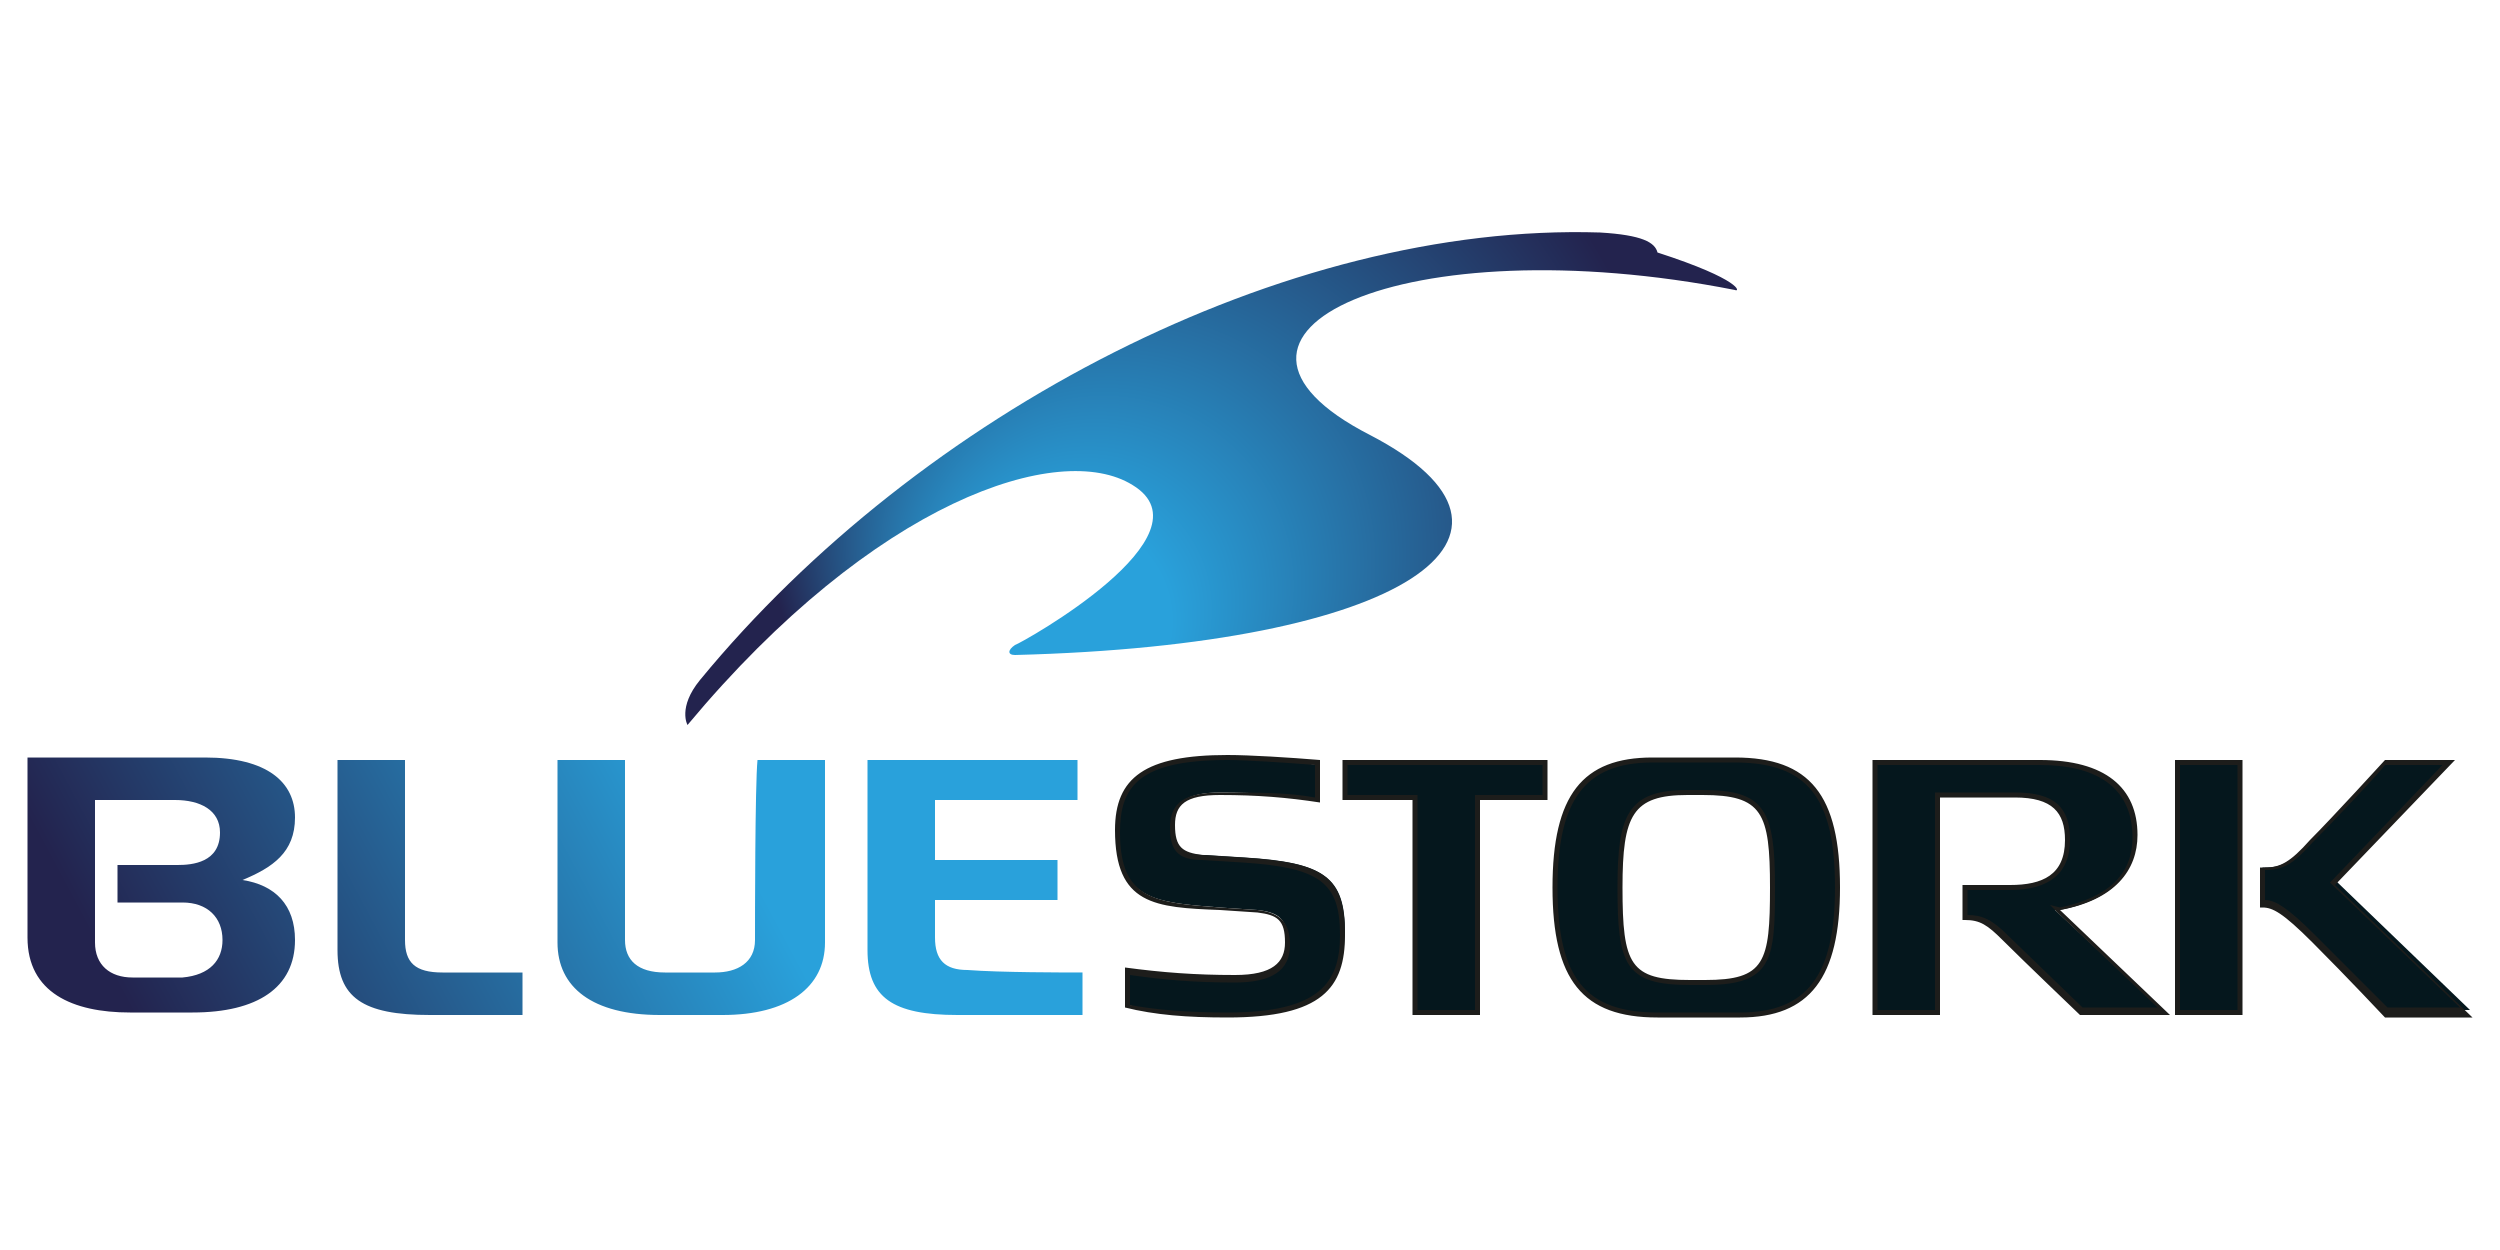 <?xml version="1.0" encoding="utf-8"?>
<!-- Generator: Adobe Illustrator 22.1.0, SVG Export Plug-In . SVG Version: 6.00 Build 0)  -->
<svg version="1.1" id="Capa_1" xmlns="http://www.w3.org/2000/svg" xmlns:xlink="http://www.w3.org/1999/xlink" x="0px" y="0px"
	 viewBox="0 0 100 50" style="enable-background:new 0 0 100 50;" xml:space="preserve">
<style type="text/css">
	.st0{fill:#05171D;}
	.st1{fill:#1D1D1B;}
	.st2{fill:url(#SVGID_1_);}
	.st3{fill:url(#SVGID_2_);}
</style>
<g>
	<g>
		<path class="st0" d="M49.1,40.6c-1.6,0-2.8-0.1-4-0.4v-1.4c1.4,0.2,2.7,0.3,4.3,0.3c1.4,0,2.1-0.4,2.1-1.4c0-0.9-0.3-1.2-1.2-1.3
			l-1.5-0.1c-2.6-0.2-4.1-0.3-4.1-3.1c0-2.1,1.2-2.9,4.4-2.9c0.7,0,2.4,0.1,3.6,0.3V32c-1.1-0.2-2.3-0.3-3.9-0.3
			c-1.3,0-1.9,0.4-1.9,1.3c0,0.9,0.3,1.2,1.3,1.2l1.6,0.1c3.2,0.2,4,0.8,4,3C53.7,39.4,52.9,40.6,49.1,40.6z M66.3,40.6
			c-2.9,0-4.1-1.5-4.1-5.1c0-3.6,1.2-5.1,3.9-5.1h3.3c2.9,0,4.1,1.5,4.1,5.1c0,3.6-1.2,5.1-3.9,5.1H66.3z M67.5,31.7
			c-2.3,0-2.7,0.9-2.7,3.8c0,3.1,0.3,3.8,2.8,3.8h0.6c2.6,0,2.7-0.9,2.7-3.8c0-3-0.3-3.8-2.8-3.8H67.5z M56.6,40.5v-8.6h-2.8v-1.4h8
			v1.4h-2.7v8.6H56.6z M95.4,40.4c0,0-1.5-1.5-2.8-2.9c-1.2-1.2-1.6-1.4-2.1-1.4l0-1.4h0.1c0.7,0,1-0.2,1.9-1.1c0.8-0.9,3-3.2,3-3.2
			l2.5,0l-4.6,4.8l5.4,5.2H95.4z M83.2,40.4l-3-2.9c-0.6-0.6-1-0.8-1.6-0.8h0v-1.2h1.8c1.5,0,2.3-0.6,2.3-1.9c0-1.2-0.6-1.8-2.1-1.8
			h-3.1v8.7H75v-10h6.6c2.4,0,3.8,1,3.8,3c0,1.5-1,2.5-3,2.9l-0.2,0l4.4,4.1H83.2z M87.1,40.4v-10h2.5v10H87.1z"/>
		<path class="st1" d="M49.1,30.4c0.7,0,2.3,0.1,3.5,0.2v1.3c-1.1-0.2-2.2-0.2-3.8-0.2c-1.4,0-2,0.4-2,1.4c0,0.9,0.3,1.3,1.3,1.3
			l1.6,0.1c3.1,0.2,3.9,0.8,3.9,2.9c0,1.9-0.8,3.1-4.5,3.1c-1.6,0-2.8-0.1-3.9-0.3v-1.2c1.4,0.2,2.6,0.3,4.2,0.3
			c1.5,0,2.2-0.5,2.2-1.5c0-0.9-0.4-1.3-1.3-1.4l-1.5-0.1c-2.6-0.2-4-0.3-4-3C44.8,31.5,45.5,30.4,49.1,30.4 M69.4,30.5
			c2.9,0,4,1.4,4,5c0,3.5-1.1,5-3.8,5h-3.3c-2.9,0-4-1.4-4-5c0-3.5,1.1-5,3.8-5H69.4 M67.6,39.4h0.6c2.7,0,2.8-1,2.8-3.9
			c0-3.1-0.4-3.9-2.9-3.9h-0.6c-2.4,0-2.8,1-2.8,3.9C64.7,38.6,65,39.4,67.6,39.4 M97.7,30.6l-4.4,4.6l-0.1,0.1l0.1,0.1l5.1,4.9
			h-2.9c-0.3-0.3-1.6-1.6-2.9-2.9C91.5,36.3,91,36,90.6,36v-1.2h0c0.7,0,1.1-0.2,1.9-1.1c0.8-0.8,2.6-2.7,2.9-3.1H97.7 M81.6,30.6
			c2.4,0,3.7,1,3.7,2.9c0,1.5-1,2.4-2.9,2.8L82,36.2l0.3,0.3l4,3.8h-3l-3-2.9c-0.6-0.6-1-0.8-1.6-0.8v-1h1.7c1.6,0,2.4-0.7,2.4-2
			c0-1.3-0.6-1.9-2.2-1.9h-3h-0.2v0.2v8.5h-2.3v-9.8H81.6 M61.7,30.6v1.2h-2.5H59V32v8.4h-2.3V32v-0.2h-0.2h-2.6v-1.2H61.7
			 M89.5,30.6v9.8h-2.3v-9.8H89.5 M49.1,30.2c-3.3,0-4.5,0.9-4.5,3c0,3,1.6,3.1,4.2,3.2l1.5,0.1c0.8,0.1,1.1,0.3,1.1,1.2
			c0,0.8-0.5,1.3-2,1.3c-1.6,0-2.9-0.1-4.4-0.3v1.6c1.2,0.3,2.5,0.4,4.1,0.4c3.8,0,4.7-1.2,4.7-3.3c0-2.4-0.9-2.9-4.1-3.1l-1.6-0.1
			C47.3,34.1,47,33.9,47,33c0-0.8,0.4-1.2,1.8-1.2c1.5,0,2.7,0.1,4,0.3v-1.7C51.6,30.3,50,30.2,49.1,30.2L49.1,30.2z M69.4,30.3
			h-3.3c-2.8,0-4,1.5-4,5.2c0,3.7,1.2,5.2,4.2,5.2h3.3c2.8,0,4-1.6,4-5.2C73.6,31.8,72.4,30.3,69.4,30.3L69.4,30.3z M67.6,39.2
			c-2.4,0-2.7-0.6-2.7-3.7c0-2.9,0.4-3.7,2.6-3.7h0.6c2.4,0,2.7,0.7,2.7,3.7c0,3-0.2,3.7-2.6,3.7H67.6L67.6,39.2z M98.2,30.4h-2.8
			c0,0-2.1,2.3-3,3.2c-0.8,0.9-1.2,1.1-1.8,1.1c-0.1,0-0.2,0-0.2,0v1.6h0.1c0.4,0,0.8,0.2,2,1.4c1.4,1.4,2.9,3,2.9,3h3.5l-5.5-5.3
			L98.2,30.4L98.2,30.4z M81.6,30.4c-1.9,0-4,0-6.7,0c0,0,0,6.5,0,10.2h2.7c0-2.8,0-7.6,0-8.7c1.1,0,2.5,0,3,0c1.5,0,2,0.6,2,1.7
			c0,1.4-0.9,1.8-2.2,1.8h-1.9v1.4h0.1c0.6,0,0.9,0.2,1.5,0.8c0.8,0.8,3.1,3,3.1,3h3.6l-4.4-4.2c2.2-0.4,3.1-1.6,3.1-3
			C85.5,31.5,84.2,30.4,81.6,30.4L81.6,30.4z M61.9,30.4h-8.2V32h2.8c0,6.9,0,7,0,8.6h2.7c0-0.6,0-5.8,0-8.6h2.7V30.4L61.9,30.4z
			 M89.7,30.4H87c0,0,0,6.5,0,10.2h2.7C89.7,37.7,89.7,31.5,89.7,30.4L89.7,30.4z"/>
	</g>
	<radialGradient id="SVGID_1_" cx="48.456" cy="19.174" r="17.997" fx="40.981" fy="26.558" gradientUnits="userSpaceOnUse">
		<stop  offset="0.23" style="stop-color:#29A1DB"/>
		<stop  offset="1" style="stop-color:#23234E"/>
	</radialGradient>
	<path class="st2" d="M66.3,10.1c-0.1-0.4-0.6-0.7-2.3-0.8c-12.6-0.4-27.2,7.2-36,17.9c-0.9,1.1-0.5,1.8-0.5,1.8
		c7.5-9,14.9-11.4,17.8-9.6c3.3,2-4.4,6.3-4.7,6.4c-0.3,0.2-0.3,0.4,0,0.4c15.6-0.4,21.9-4.8,14.2-8.8c-8-4.1,1.4-8.4,14.6-5.8
		C69.6,11.7,69.7,11.2,66.3,10.1z"/>
	<linearGradient id="SVGID_2_" gradientUnits="userSpaceOnUse" x1="35.006" y1="28.62" x2="6.945" y2="43.589">
		<stop  offset="0.23" style="stop-color:#29A1DB"/>
		<stop  offset="1" style="stop-color:#23234E"/>
	</linearGradient>
	<path class="st3" d="M43.3,38.9v1.7c0,0-3.1,0-5,0c-2.6,0-3.6-0.7-3.6-2.6c0-1.7,0-7.6,0-7.6h8.4V32h-5.7c0,0.7,0,1.5,0,2.4h4.9V36
		h-4.9c0,0.3,0,1.3,0,1.5c0,0.9,0.4,1.3,1.3,1.3C40,38.9,42.6,38.9,43.3,38.9z M11.8,37.6c0,1.9-1.5,2.9-4.1,2.9c-0.8,0-0.7,0-2.5,0
		c-2.3,0-4.1-0.8-4.1-3c0-1.7,0-7.2,0-7.2c2.8,0,5.1,0,7.1,0c2.5,0,3.6,1,3.6,2.4c0,1.4-0.9,2-2.1,2.5C11,35.4,11.8,36.2,11.8,37.6z
		 M8.9,37.6c0-0.9-0.6-1.5-1.6-1.5H4.7v-1.5h2.4c0.6,0,1.7-0.1,1.7-1.3c0-0.9-0.8-1.3-1.8-1.3c-0.6,0-2.1,0-3.2,0c0,1.1,0,4.9,0,5.7
		c0,0.9,0.6,1.4,1.5,1.4c1.1,0,1.3,0,2,0C8.4,39,8.9,38.4,8.9,37.6z M16.2,37.6c0-0.8,0-6.1,0-7.2h-2.7c0,0,0,6,0,7.6
		c0,1.9,1,2.6,3.7,2.6c1.9,0,1.1,0,3.7,0v-1.7c-0.8,0-2.1,0-3.2,0C16.6,38.9,16.2,38.5,16.2,37.6z M30.2,37.6c0,0.9-0.7,1.3-1.6,1.3
		h-2c-1.1,0-1.6-0.5-1.6-1.3c0-0.8,0-6.1,0-7.2h-2.7c0,5.8,0,5.6,0,7.3c0,1.8,1.4,2.9,4.1,2.9h2.5c2.6,0,4.1-1.1,4.1-2.9
		c0-1.7,0-7.3,0-7.3h-2.7C30.2,31.4,30.2,36.8,30.2,37.6z"/>
</g>
</svg>
